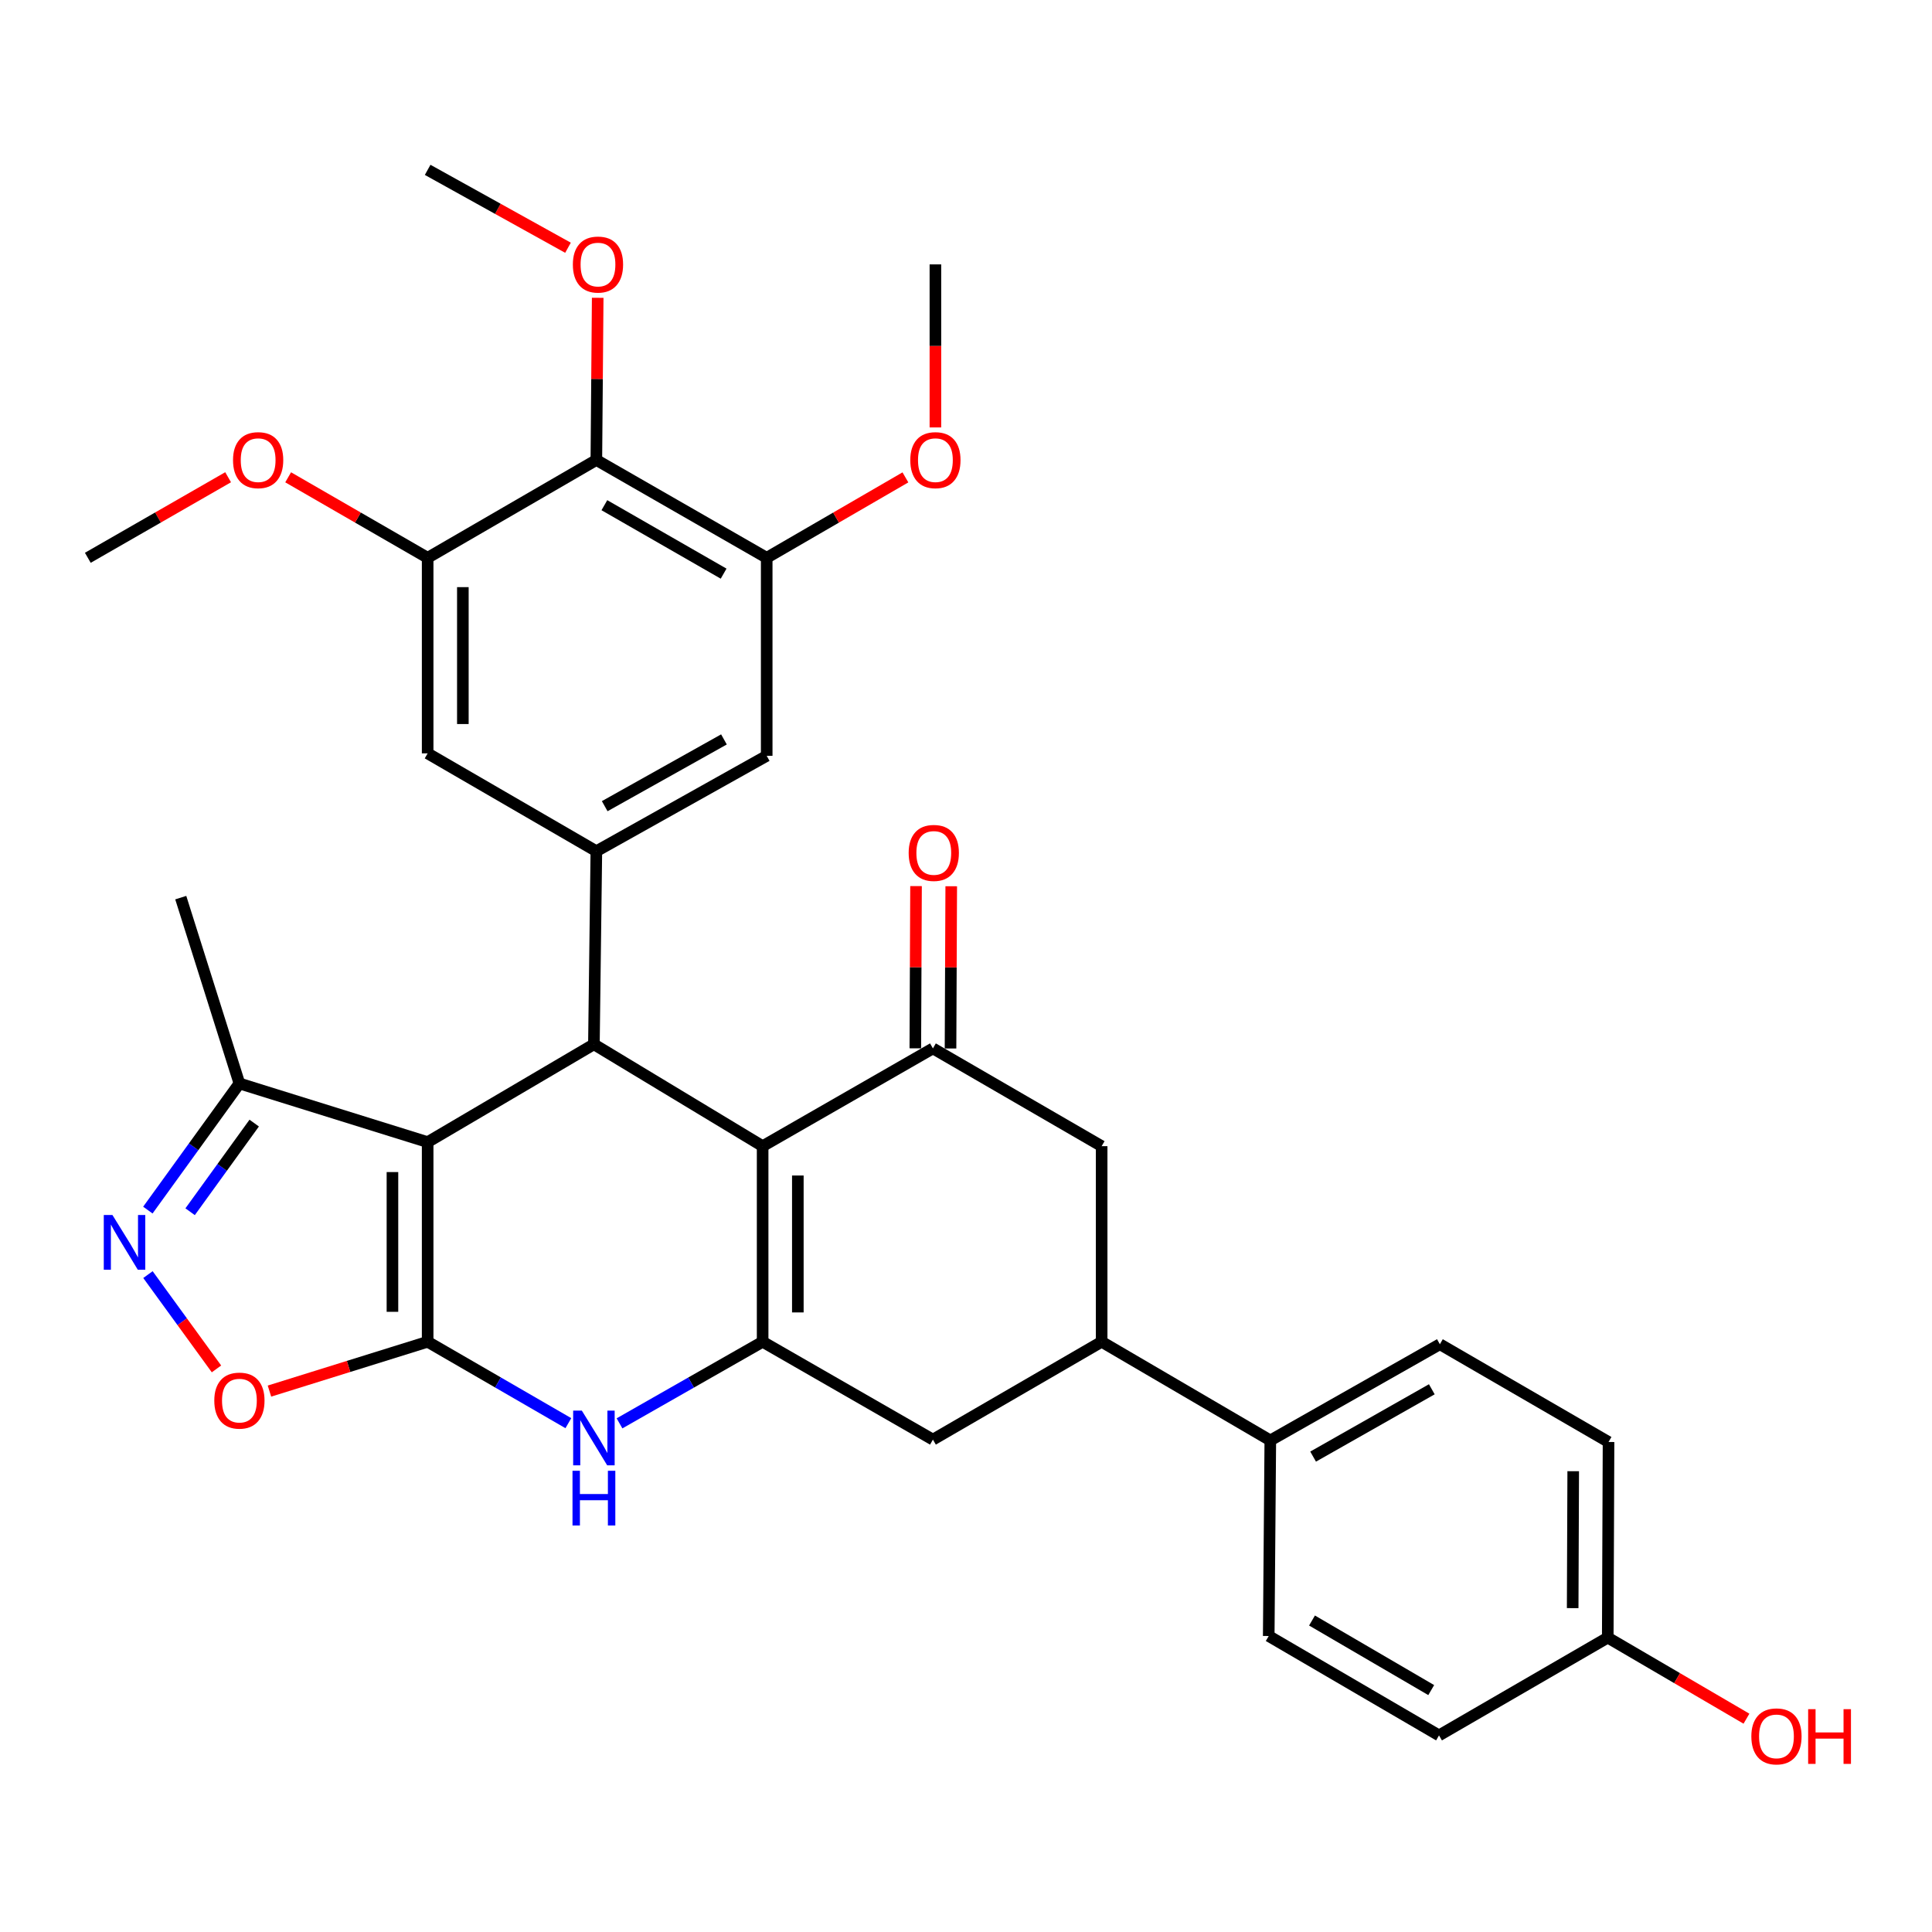 <?xml version='1.0' encoding='iso-8859-1'?>
<svg version='1.1' baseProfile='full'
              xmlns='http://www.w3.org/2000/svg'
                      xmlns:rdkit='http://www.rdkit.org/xml'
                      xmlns:xlink='http://www.w3.org/1999/xlink'
                  xml:space='preserve'
width='1000px' height='1000px' viewBox='0 0 1000 1000'>
<!-- END OF HEADER -->
<rect style='opacity:1.0;fill:#FFFFFF;stroke:none' width='1000' height='1000' x='0' y='0'> </rect>
<path class='bond-0' d='M 221.351,694.496 L 221.351,591.16' style='fill:none;fill-rule:evenodd;stroke:#000000;stroke-width:6px;stroke-linecap:butt;stroke-linejoin:miter;stroke-opacity:1' />
<path class='bond-0' d='M 203.13,678.995 L 203.13,606.661' style='fill:none;fill-rule:evenodd;stroke:#000000;stroke-width:6px;stroke-linecap:butt;stroke-linejoin:miter;stroke-opacity:1' />
<path class='bond-4' d='M 221.351,694.496 L 257.766,715.562' style='fill:none;fill-rule:evenodd;stroke:#000000;stroke-width:6px;stroke-linecap:butt;stroke-linejoin:miter;stroke-opacity:1' />
<path class='bond-4' d='M 257.766,715.562 L 294.181,736.629' style='fill:none;fill-rule:evenodd;stroke:#0000FF;stroke-width:6px;stroke-linecap:butt;stroke-linejoin:miter;stroke-opacity:1' />
<path class='bond-8' d='M 221.351,694.496 L 180.41,707.261' style='fill:none;fill-rule:evenodd;stroke:#000000;stroke-width:6px;stroke-linecap:butt;stroke-linejoin:miter;stroke-opacity:1' />
<path class='bond-8' d='M 180.41,707.261 L 139.469,720.026' style='fill:none;fill-rule:evenodd;stroke:#FF0000;stroke-width:6px;stroke-linecap:butt;stroke-linejoin:miter;stroke-opacity:1' />
<path class='bond-2' d='M 221.351,591.16 L 307.407,540.525' style='fill:none;fill-rule:evenodd;stroke:#000000;stroke-width:6px;stroke-linecap:butt;stroke-linejoin:miter;stroke-opacity:1' />
<path class='bond-9' d='M 221.351,591.16 L 123.918,560.801' style='fill:none;fill-rule:evenodd;stroke:#000000;stroke-width:6px;stroke-linecap:butt;stroke-linejoin:miter;stroke-opacity:1' />
<path class='bond-1' d='M 394.738,593.256 L 394.738,694.496' style='fill:none;fill-rule:evenodd;stroke:#000000;stroke-width:6px;stroke-linecap:butt;stroke-linejoin:miter;stroke-opacity:1' />
<path class='bond-1' d='M 412.959,608.442 L 412.959,679.31' style='fill:none;fill-rule:evenodd;stroke:#000000;stroke-width:6px;stroke-linecap:butt;stroke-linejoin:miter;stroke-opacity:1' />
<path class='bond-5' d='M 394.738,593.256 L 482.879,542.651' style='fill:none;fill-rule:evenodd;stroke:#000000;stroke-width:6px;stroke-linecap:butt;stroke-linejoin:miter;stroke-opacity:1' />
<path class='bond-34' d='M 394.738,593.256 L 307.407,540.525' style='fill:none;fill-rule:evenodd;stroke:#000000;stroke-width:6px;stroke-linecap:butt;stroke-linejoin:miter;stroke-opacity:1' />
<path class='bond-7' d='M 307.407,540.525 L 308.672,440.581' style='fill:none;fill-rule:evenodd;stroke:#000000;stroke-width:6px;stroke-linecap:butt;stroke-linejoin:miter;stroke-opacity:1' />
<path class='bond-3' d='M 394.738,694.496 L 357.699,715.61' style='fill:none;fill-rule:evenodd;stroke:#000000;stroke-width:6px;stroke-linecap:butt;stroke-linejoin:miter;stroke-opacity:1' />
<path class='bond-3' d='M 357.699,715.61 L 320.66,736.725' style='fill:none;fill-rule:evenodd;stroke:#0000FF;stroke-width:6px;stroke-linecap:butt;stroke-linejoin:miter;stroke-opacity:1' />
<path class='bond-13' d='M 394.738,694.496 L 482.879,745.141' style='fill:none;fill-rule:evenodd;stroke:#000000;stroke-width:6px;stroke-linecap:butt;stroke-linejoin:miter;stroke-opacity:1' />
<path class='bond-19' d='M 491.989,542.691 L 492.174,500.707' style='fill:none;fill-rule:evenodd;stroke:#000000;stroke-width:6px;stroke-linecap:butt;stroke-linejoin:miter;stroke-opacity:1' />
<path class='bond-19' d='M 492.174,500.707 L 492.359,458.722' style='fill:none;fill-rule:evenodd;stroke:#FF0000;stroke-width:6px;stroke-linecap:butt;stroke-linejoin:miter;stroke-opacity:1' />
<path class='bond-19' d='M 473.768,542.611 L 473.953,500.627' style='fill:none;fill-rule:evenodd;stroke:#000000;stroke-width:6px;stroke-linecap:butt;stroke-linejoin:miter;stroke-opacity:1' />
<path class='bond-19' d='M 473.953,500.627 L 474.137,458.642' style='fill:none;fill-rule:evenodd;stroke:#FF0000;stroke-width:6px;stroke-linecap:butt;stroke-linejoin:miter;stroke-opacity:1' />
<path class='bond-35' d='M 482.879,542.651 L 570.21,593.256' style='fill:none;fill-rule:evenodd;stroke:#000000;stroke-width:6px;stroke-linecap:butt;stroke-linejoin:miter;stroke-opacity:1' />
<path class='bond-6' d='M 76.582,659.729 L 94.316,684.135' style='fill:none;fill-rule:evenodd;stroke:#0000FF;stroke-width:6px;stroke-linecap:butt;stroke-linejoin:miter;stroke-opacity:1' />
<path class='bond-6' d='M 94.316,684.135 L 112.05,708.542' style='fill:none;fill-rule:evenodd;stroke:#FF0000;stroke-width:6px;stroke-linecap:butt;stroke-linejoin:miter;stroke-opacity:1' />
<path class='bond-33' d='M 76.528,626.343 L 100.223,593.572' style='fill:none;fill-rule:evenodd;stroke:#0000FF;stroke-width:6px;stroke-linecap:butt;stroke-linejoin:miter;stroke-opacity:1' />
<path class='bond-33' d='M 100.223,593.572 L 123.918,560.801' style='fill:none;fill-rule:evenodd;stroke:#000000;stroke-width:6px;stroke-linecap:butt;stroke-linejoin:miter;stroke-opacity:1' />
<path class='bond-33' d='M 98.403,627.189 L 114.989,604.249' style='fill:none;fill-rule:evenodd;stroke:#0000FF;stroke-width:6px;stroke-linecap:butt;stroke-linejoin:miter;stroke-opacity:1' />
<path class='bond-33' d='M 114.989,604.249 L 131.575,581.309' style='fill:none;fill-rule:evenodd;stroke:#000000;stroke-width:6px;stroke-linecap:butt;stroke-linejoin:miter;stroke-opacity:1' />
<path class='bond-16' d='M 308.672,440.581 L 221.351,389.946' style='fill:none;fill-rule:evenodd;stroke:#000000;stroke-width:6px;stroke-linecap:butt;stroke-linejoin:miter;stroke-opacity:1' />
<path class='bond-17' d='M 308.672,440.581 L 396.843,391.211' style='fill:none;fill-rule:evenodd;stroke:#000000;stroke-width:6px;stroke-linecap:butt;stroke-linejoin:miter;stroke-opacity:1' />
<path class='bond-17' d='M 312.996,417.277 L 374.716,382.718' style='fill:none;fill-rule:evenodd;stroke:#000000;stroke-width:6px;stroke-linecap:butt;stroke-linejoin:miter;stroke-opacity:1' />
<path class='bond-29' d='M 123.918,560.801 L 93.559,464.613' style='fill:none;fill-rule:evenodd;stroke:#000000;stroke-width:6px;stroke-linecap:butt;stroke-linejoin:miter;stroke-opacity:1' />
<path class='bond-10' d='M 308.672,238.091 L 396.843,288.716' style='fill:none;fill-rule:evenodd;stroke:#000000;stroke-width:6px;stroke-linecap:butt;stroke-linejoin:miter;stroke-opacity:1' />
<path class='bond-10' d='M 312.825,261.487 L 374.545,296.924' style='fill:none;fill-rule:evenodd;stroke:#000000;stroke-width:6px;stroke-linecap:butt;stroke-linejoin:miter;stroke-opacity:1' />
<path class='bond-22' d='M 308.672,238.091 L 309.021,196.117' style='fill:none;fill-rule:evenodd;stroke:#000000;stroke-width:6px;stroke-linecap:butt;stroke-linejoin:miter;stroke-opacity:1' />
<path class='bond-22' d='M 309.021,196.117 L 309.369,154.142' style='fill:none;fill-rule:evenodd;stroke:#FF0000;stroke-width:6px;stroke-linecap:butt;stroke-linejoin:miter;stroke-opacity:1' />
<path class='bond-36' d='M 308.672,238.091 L 221.351,288.716' style='fill:none;fill-rule:evenodd;stroke:#000000;stroke-width:6px;stroke-linecap:butt;stroke-linejoin:miter;stroke-opacity:1' />
<path class='bond-11' d='M 396.843,288.716 L 396.843,391.211' style='fill:none;fill-rule:evenodd;stroke:#000000;stroke-width:6px;stroke-linecap:butt;stroke-linejoin:miter;stroke-opacity:1' />
<path class='bond-24' d='M 396.843,288.716 L 432.742,267.903' style='fill:none;fill-rule:evenodd;stroke:#000000;stroke-width:6px;stroke-linecap:butt;stroke-linejoin:miter;stroke-opacity:1' />
<path class='bond-24' d='M 432.742,267.903 L 468.641,247.091' style='fill:none;fill-rule:evenodd;stroke:#FF0000;stroke-width:6px;stroke-linecap:butt;stroke-linejoin:miter;stroke-opacity:1' />
<path class='bond-12' d='M 221.351,288.716 L 221.351,389.946' style='fill:none;fill-rule:evenodd;stroke:#000000;stroke-width:6px;stroke-linecap:butt;stroke-linejoin:miter;stroke-opacity:1' />
<path class='bond-12' d='M 239.573,303.9 L 239.573,374.761' style='fill:none;fill-rule:evenodd;stroke:#000000;stroke-width:6px;stroke-linecap:butt;stroke-linejoin:miter;stroke-opacity:1' />
<path class='bond-23' d='M 221.351,288.716 L 185.25,267.885' style='fill:none;fill-rule:evenodd;stroke:#000000;stroke-width:6px;stroke-linecap:butt;stroke-linejoin:miter;stroke-opacity:1' />
<path class='bond-23' d='M 185.25,267.885 L 149.148,247.053' style='fill:none;fill-rule:evenodd;stroke:#FF0000;stroke-width:6px;stroke-linecap:butt;stroke-linejoin:miter;stroke-opacity:1' />
<path class='bond-14' d='M 482.879,745.141 L 570.21,694.496' style='fill:none;fill-rule:evenodd;stroke:#000000;stroke-width:6px;stroke-linecap:butt;stroke-linejoin:miter;stroke-opacity:1' />
<path class='bond-15' d='M 570.21,694.496 L 570.21,593.256' style='fill:none;fill-rule:evenodd;stroke:#000000;stroke-width:6px;stroke-linecap:butt;stroke-linejoin:miter;stroke-opacity:1' />
<path class='bond-18' d='M 570.21,694.496 L 657.51,745.556' style='fill:none;fill-rule:evenodd;stroke:#000000;stroke-width:6px;stroke-linecap:butt;stroke-linejoin:miter;stroke-opacity:1' />
<path class='bond-20' d='M 657.51,745.556 L 745.276,695.771' style='fill:none;fill-rule:evenodd;stroke:#000000;stroke-width:6px;stroke-linecap:butt;stroke-linejoin:miter;stroke-opacity:1' />
<path class='bond-20' d='M 679.665,753.937 L 741.102,719.088' style='fill:none;fill-rule:evenodd;stroke:#000000;stroke-width:6px;stroke-linecap:butt;stroke-linejoin:miter;stroke-opacity:1' />
<path class='bond-21' d='M 657.51,745.556 L 656.69,846.796' style='fill:none;fill-rule:evenodd;stroke:#000000;stroke-width:6px;stroke-linecap:butt;stroke-linejoin:miter;stroke-opacity:1' />
<path class='bond-26' d='M 745.276,695.771 L 832.577,746.376' style='fill:none;fill-rule:evenodd;stroke:#000000;stroke-width:6px;stroke-linecap:butt;stroke-linejoin:miter;stroke-opacity:1' />
<path class='bond-27' d='M 656.69,846.796 L 744.831,898.241' style='fill:none;fill-rule:evenodd;stroke:#000000;stroke-width:6px;stroke-linecap:butt;stroke-linejoin:miter;stroke-opacity:1' />
<path class='bond-27' d='M 679.096,838.776 L 740.795,874.787' style='fill:none;fill-rule:evenodd;stroke:#000000;stroke-width:6px;stroke-linecap:butt;stroke-linejoin:miter;stroke-opacity:1' />
<path class='bond-30' d='M 293.992,128.236 L 257.672,108.076' style='fill:none;fill-rule:evenodd;stroke:#FF0000;stroke-width:6px;stroke-linecap:butt;stroke-linejoin:miter;stroke-opacity:1' />
<path class='bond-30' d='M 257.672,108.076 L 221.351,87.917' style='fill:none;fill-rule:evenodd;stroke:#000000;stroke-width:6px;stroke-linecap:butt;stroke-linejoin:miter;stroke-opacity:1' />
<path class='bond-31' d='M 118.074,247.015 L 81.764,267.866' style='fill:none;fill-rule:evenodd;stroke:#FF0000;stroke-width:6px;stroke-linecap:butt;stroke-linejoin:miter;stroke-opacity:1' />
<path class='bond-31' d='M 81.764,267.866 L 45.455,288.716' style='fill:none;fill-rule:evenodd;stroke:#000000;stroke-width:6px;stroke-linecap:butt;stroke-linejoin:miter;stroke-opacity:1' />
<path class='bond-32' d='M 484.164,221.24 L 484.164,179.046' style='fill:none;fill-rule:evenodd;stroke:#FF0000;stroke-width:6px;stroke-linecap:butt;stroke-linejoin:miter;stroke-opacity:1' />
<path class='bond-32' d='M 484.164,179.046 L 484.164,136.851' style='fill:none;fill-rule:evenodd;stroke:#000000;stroke-width:6px;stroke-linecap:butt;stroke-linejoin:miter;stroke-opacity:1' />
<path class='bond-25' d='M 832.172,847.626 L 744.831,898.241' style='fill:none;fill-rule:evenodd;stroke:#000000;stroke-width:6px;stroke-linecap:butt;stroke-linejoin:miter;stroke-opacity:1' />
<path class='bond-28' d='M 832.172,847.626 L 868.068,868.608' style='fill:none;fill-rule:evenodd;stroke:#000000;stroke-width:6px;stroke-linecap:butt;stroke-linejoin:miter;stroke-opacity:1' />
<path class='bond-28' d='M 868.068,868.608 L 903.964,889.589' style='fill:none;fill-rule:evenodd;stroke:#FF0000;stroke-width:6px;stroke-linecap:butt;stroke-linejoin:miter;stroke-opacity:1' />
<path class='bond-37' d='M 832.172,847.626 L 832.577,746.376' style='fill:none;fill-rule:evenodd;stroke:#000000;stroke-width:6px;stroke-linecap:butt;stroke-linejoin:miter;stroke-opacity:1' />
<path class='bond-37' d='M 814.012,832.366 L 814.295,761.491' style='fill:none;fill-rule:evenodd;stroke:#000000;stroke-width:6px;stroke-linecap:butt;stroke-linejoin:miter;stroke-opacity:1' />
<path  class='atom-5' d='M 301.147 730.12
L 310.427 745.12
Q 311.347 746.6, 312.827 749.28
Q 314.307 751.96, 314.387 752.12
L 314.387 730.12
L 318.147 730.12
L 318.147 758.44
L 314.267 758.44
L 304.307 742.04
Q 303.147 740.12, 301.907 737.92
Q 300.707 735.72, 300.347 735.04
L 300.347 758.44
L 296.667 758.44
L 296.667 730.12
L 301.147 730.12
' fill='#0000FF'/>
<path  class='atom-5' d='M 296.327 761.272
L 300.167 761.272
L 300.167 773.312
L 314.647 773.312
L 314.647 761.272
L 318.487 761.272
L 318.487 789.592
L 314.647 789.592
L 314.647 776.512
L 300.167 776.512
L 300.167 789.592
L 296.327 789.592
L 296.327 761.272
' fill='#0000FF'/>
<path  class='atom-7' d='M 58.195 628.881
L 67.475 643.881
Q 68.395 645.361, 69.875 648.041
Q 71.355 650.721, 71.435 650.881
L 71.435 628.881
L 75.195 628.881
L 75.195 657.201
L 71.315 657.201
L 61.355 640.801
Q 60.195 638.881, 58.955 636.681
Q 57.755 634.481, 57.395 633.801
L 57.395 657.201
L 53.715 657.201
L 53.715 628.881
L 58.195 628.881
' fill='#0000FF'/>
<path  class='atom-9' d='M 110.918 724.955
Q 110.918 718.155, 114.278 714.355
Q 117.638 710.555, 123.918 710.555
Q 130.198 710.555, 133.558 714.355
Q 136.918 718.155, 136.918 724.955
Q 136.918 731.835, 133.518 735.755
Q 130.118 739.635, 123.918 739.635
Q 117.678 739.635, 114.278 735.755
Q 110.918 731.875, 110.918 724.955
M 123.918 736.435
Q 128.238 736.435, 130.558 733.555
Q 132.918 730.635, 132.918 724.955
Q 132.918 719.395, 130.558 716.595
Q 128.238 713.755, 123.918 713.755
Q 119.598 713.755, 117.238 716.555
Q 114.918 719.355, 114.918 724.955
Q 114.918 730.675, 117.238 733.555
Q 119.598 736.435, 123.918 736.435
' fill='#FF0000'/>
<path  class='atom-20' d='M 470.324 441.471
Q 470.324 434.671, 473.684 430.871
Q 477.044 427.071, 483.324 427.071
Q 489.604 427.071, 492.964 430.871
Q 496.324 434.671, 496.324 441.471
Q 496.324 448.351, 492.924 452.271
Q 489.524 456.151, 483.324 456.151
Q 477.084 456.151, 473.684 452.271
Q 470.324 448.391, 470.324 441.471
M 483.324 452.951
Q 487.644 452.951, 489.964 450.071
Q 492.324 447.151, 492.324 441.471
Q 492.324 435.911, 489.964 433.111
Q 487.644 430.271, 483.324 430.271
Q 479.004 430.271, 476.644 433.071
Q 474.324 435.871, 474.324 441.471
Q 474.324 447.191, 476.644 450.071
Q 479.004 452.951, 483.324 452.951
' fill='#FF0000'/>
<path  class='atom-23' d='M 296.512 136.931
Q 296.512 130.131, 299.872 126.331
Q 303.232 122.531, 309.512 122.531
Q 315.792 122.531, 319.152 126.331
Q 322.512 130.131, 322.512 136.931
Q 322.512 143.811, 319.112 147.731
Q 315.712 151.611, 309.512 151.611
Q 303.272 151.611, 299.872 147.731
Q 296.512 143.851, 296.512 136.931
M 309.512 148.411
Q 313.832 148.411, 316.152 145.531
Q 318.512 142.611, 318.512 136.931
Q 318.512 131.371, 316.152 128.571
Q 313.832 125.731, 309.512 125.731
Q 305.192 125.731, 302.832 128.531
Q 300.512 131.331, 300.512 136.931
Q 300.512 142.651, 302.832 145.531
Q 305.192 148.411, 309.512 148.411
' fill='#FF0000'/>
<path  class='atom-24' d='M 120.616 238.171
Q 120.616 231.371, 123.976 227.571
Q 127.336 223.771, 133.616 223.771
Q 139.896 223.771, 143.256 227.571
Q 146.616 231.371, 146.616 238.171
Q 146.616 245.051, 143.216 248.971
Q 139.816 252.851, 133.616 252.851
Q 127.376 252.851, 123.976 248.971
Q 120.616 245.091, 120.616 238.171
M 133.616 249.651
Q 137.936 249.651, 140.256 246.771
Q 142.616 243.851, 142.616 238.171
Q 142.616 232.611, 140.256 229.811
Q 137.936 226.971, 133.616 226.971
Q 129.296 226.971, 126.936 229.771
Q 124.616 232.571, 124.616 238.171
Q 124.616 243.891, 126.936 246.771
Q 129.296 249.651, 133.616 249.651
' fill='#FF0000'/>
<path  class='atom-25' d='M 471.164 238.171
Q 471.164 231.371, 474.524 227.571
Q 477.884 223.771, 484.164 223.771
Q 490.444 223.771, 493.804 227.571
Q 497.164 231.371, 497.164 238.171
Q 497.164 245.051, 493.764 248.971
Q 490.364 252.851, 484.164 252.851
Q 477.924 252.851, 474.524 248.971
Q 471.164 245.091, 471.164 238.171
M 484.164 249.651
Q 488.484 249.651, 490.804 246.771
Q 493.164 243.851, 493.164 238.171
Q 493.164 232.611, 490.804 229.811
Q 488.484 226.971, 484.164 226.971
Q 479.844 226.971, 477.484 229.771
Q 475.164 232.571, 475.164 238.171
Q 475.164 243.891, 477.484 246.771
Q 479.844 249.651, 484.164 249.651
' fill='#FF0000'/>
<path  class='atom-29' d='M 906.493 898.746
Q 906.493 891.946, 909.853 888.146
Q 913.213 884.346, 919.493 884.346
Q 925.773 884.346, 929.133 888.146
Q 932.493 891.946, 932.493 898.746
Q 932.493 905.626, 929.093 909.546
Q 925.693 913.426, 919.493 913.426
Q 913.253 913.426, 909.853 909.546
Q 906.493 905.666, 906.493 898.746
M 919.493 910.226
Q 923.813 910.226, 926.133 907.346
Q 928.493 904.426, 928.493 898.746
Q 928.493 893.186, 926.133 890.386
Q 923.813 887.546, 919.493 887.546
Q 915.173 887.546, 912.813 890.346
Q 910.493 893.146, 910.493 898.746
Q 910.493 904.466, 912.813 907.346
Q 915.173 910.226, 919.493 910.226
' fill='#FF0000'/>
<path  class='atom-29' d='M 935.893 884.666
L 939.733 884.666
L 939.733 896.706
L 954.213 896.706
L 954.213 884.666
L 958.053 884.666
L 958.053 912.986
L 954.213 912.986
L 954.213 899.906
L 939.733 899.906
L 939.733 912.986
L 935.893 912.986
L 935.893 884.666
' fill='#FF0000'/>
</svg>
